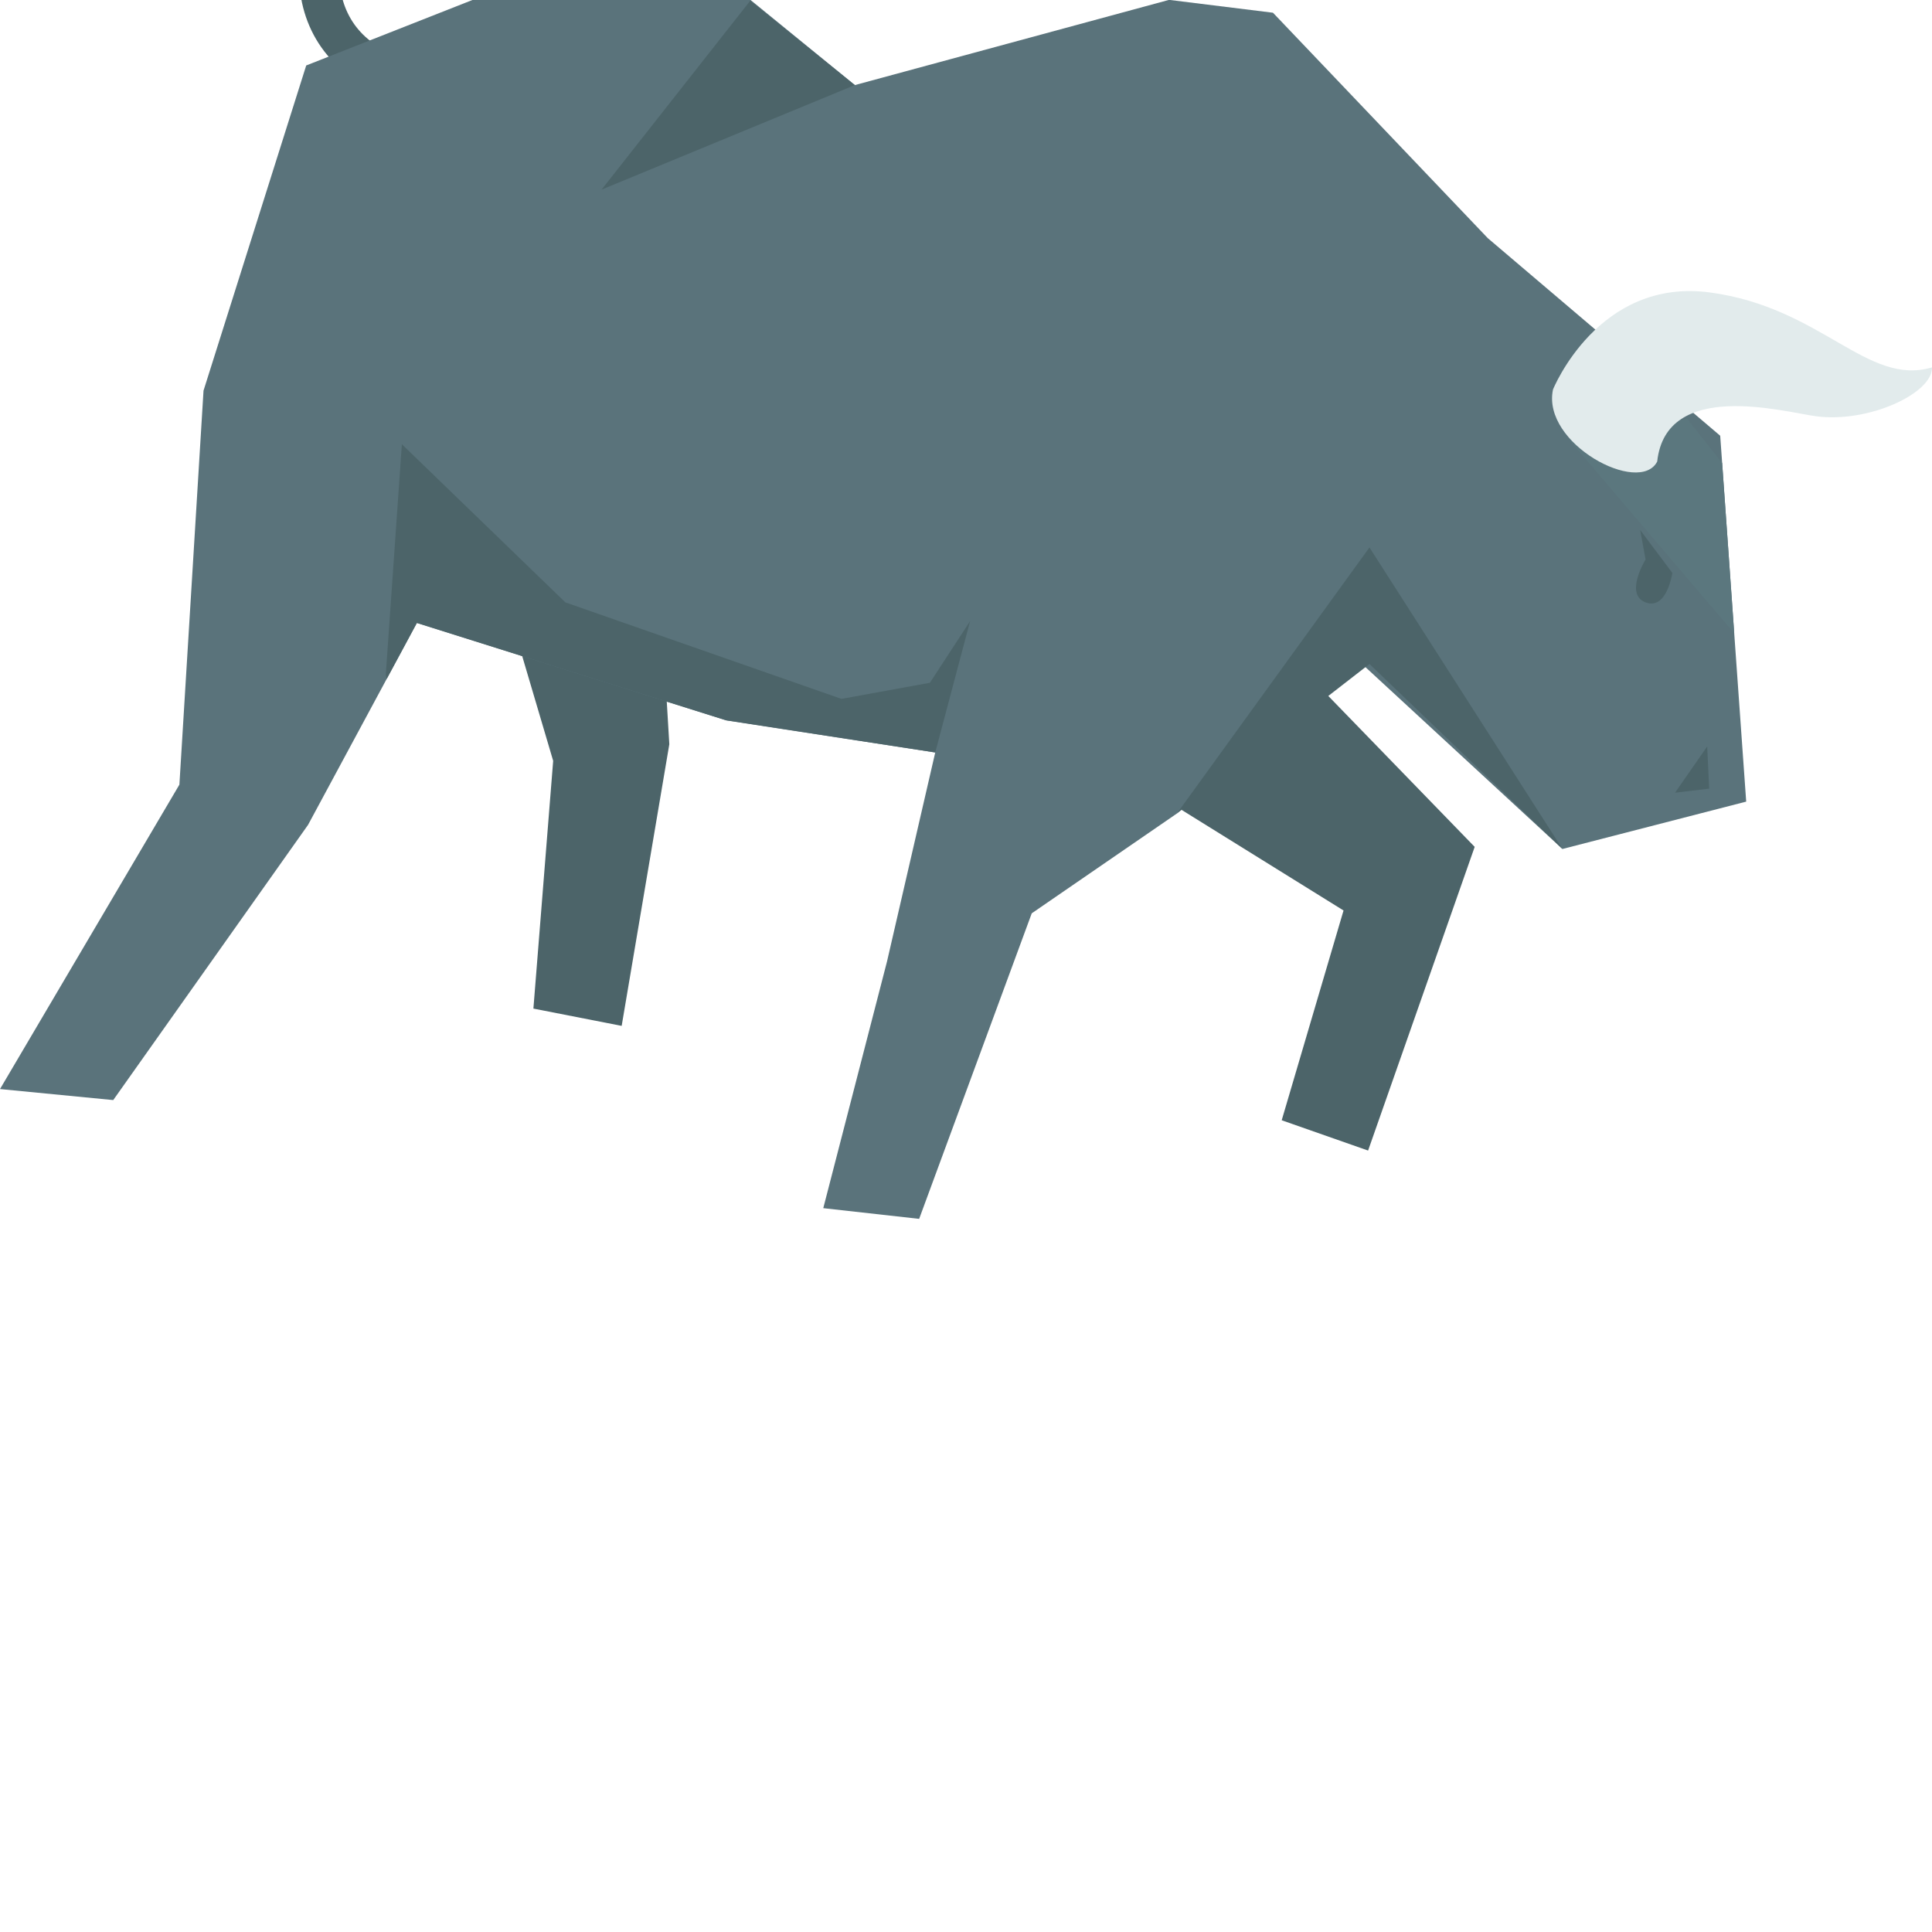 <?xml version="1.0" encoding="iso-8859-1"?>

<!DOCTYPE svg PUBLIC "-//W3C//DTD SVG 1.1//EN" "http://www.w3.org/Graphics/SVG/1.1/DTD/svg11.dtd">

<svg height="800px" width="800px" version="1.1" id="_x34_" xmlns="http://www.w3.org/2000/svg" xmlns:xlink="http://www.w3.org/1999/xlink" 
	 viewBox="0 0 512 512"  xml:space="preserve">
<g>
	<g>
		<path style="fill:#4C6469;" d="M106.633,15.056c-6.087-1.807-10.09-4.892-12.754-8.639c-2.658-3.767-3.977-8.35-3.977-13.232
			c-0.019-7.833,3.512-16.247,9.758-21.894c2.9-2.652,7.98-5.717,14.073-8.534c9.147-4.252,20.587-8.082,31.053-10.807
			c5.227-1.351,10.217-2.448,14.538-3.181c4.309-0.743,7.987-1.112,10.364-1.112c0.969,0,1.702,0.07,2.072,0.134l0.191,0.041
			l0.032,0.01l0.708-2.167l-1.351,1.794c0.401,0.3,0.618,0.351,0.643,0.373l0.708-2.167l-1.351,1.794
			c0.618,0.465,1.848,1.447,3.441,2.725c5.603,4.513,15.865,12.903,25.597,20.221c4.876,3.665,9.599,7.049,13.672,9.621
			c2.039,1.278,3.901,2.361,5.647,3.187c0.886,0.414,1.728,0.775,2.626,1.055c0.899,0.277,1.823,0.516,3.059,0.526
			c0.523,0,1.103-0.051,1.734-0.207h0.012c1.701-0.424,3.996-1.103,6.584-1.887c7.744-2.365,17.93-5.762,17.949-5.772l-3.359-10.115
			c-0.006,0.01-1.128,0.382-2.906,0.972c-2.677,0.877-6.832,2.228-10.867,3.496c-4.015,1.271-7.98,2.47-9.981,2.964h0.019
			l0.816,3.343v-3.445c-0.185,0-0.459,0.009-0.816,0.102l0.816,3.343v-3.445v1.577l0.338-1.559c-0.006,0-0.083-0.019-0.338-0.019
			v1.577l0.338-1.559c-0.038,0-0.414-0.115-0.95-0.341c-1.014-0.433-2.575-1.278-4.385-2.402c-3.193-1.963-7.202-4.78-11.441-7.92
			c-6.368-4.707-13.258-10.157-18.981-14.758c-2.868-2.301-5.443-4.389-7.534-6.068c-2.104-1.705-3.678-2.964-4.698-3.729
			c-0.758-0.567-1.478-0.899-2.154-1.144c-1.007-0.363-1.938-0.538-2.906-0.65c-0.956-0.115-1.938-0.156-2.983-0.156
			c-4.499,0.009-10.306,0.816-17.018,2.179c-10.051,2.053-21.97,5.396-32.914,9.526c-5.469,2.065-10.689,4.325-15.329,6.76
			c-4.653,2.448-8.713,5.029-11.931,7.948c-8.56,7.805-13.232,18.86-13.251,29.769c0,6.791,1.855,13.604,5.921,19.373
			c4.054,5.772,10.332,10.342,18.459,12.716L106.633,15.056z"/>
	</g>
	<path style="fill:#3E585C;" d="M236.633-29.687l34.157-16.753c0,0,4.697,11.747-11.218,22.235c-9.286,6.11-19.057,4.56-19.057,4.56
		L236.633-29.687z"/>
	<polygon style="fill:#4C6469;" points="126.048,132.146 146.596,201.629 141.357,267.286 164.749,271.868 177.376,197.234 
		172.965,123.372 	"/>
	<polygon style="fill:#4C6469;" points="307.515,211.136 356.051,241.287 339.664,296.879 362.559,304.91 390.807,224.431 
		345.872,178.107 	"/>
	<polygon style="fill:#5A737B;" points="462.76,212.436 414.065,224.989 358.658,173.846 350.136,180.233 311.907,215.575 
		273.422,242.039 243.586,323.011 218.174,320.175 235.064,254.818 247.85,199.411 192.443,190.896 110.47,165.082 81.642,218.59 
		30.008,291.531 0,288.612 47.542,207.936 53.935,103.524 81.151,17.348 174.909,-19.585 226.543,22.549 309.816,-0.034 
		337.35,3.373 394.268,63.102 455.871,115.475 456.387,122.7 459.586,167.816 	"/>
	<path style="fill:#4C6469;" d="M443.187,151.828l-8.521-11.364l1.421,7.814c0,0-5.679,9.226,0,11.355
		C441.772,161.768,443.187,151.828,443.187,151.828z"/>
	<path style="fill:#5A737B;" d="M403.899,101.892l-28.669,17.888c0,0,15.763,17.432,35.317,10.877L403.899,101.892z"/>
	<polygon style="fill:#4C6469;" points="226.543,22.549 159.421,50.252 198.836,0.174 	"/>
	<polygon style="fill:#4C6469;" points="222.992,185.208 149.828,159.633 106.499,117.725 102.235,178.821 102.478,179.933 
		110.477,165.092 192.443,190.896 247.85,199.411 257.086,164.607 246.429,180.946 	"/>
	<polygon style="fill:#4C6469;" points="414.065,224.989 362.922,145.078 311.907,215.565 362.922,175.971 	"/>
	<polygon style="fill:#4C6469;" points="452.423,197.821 452.951,209.001 443.901,210.074 	"/>
	<polygon style="fill:#5B777E;" points="459.586,167.816 415.658,116.31 447.094,110.975 456.387,122.7 	"/>
	<path style="fill:#E2EBEC;" d="M411.56,103.225c0,0,11.964-29.708,41.601-25.721c29.645,3.974,41.64,24.947,58.837,19.858
		c0.21,6.855-16.801,14.822-30.779,12.945c-8.465-1.138-39.671-9.88-42.041,12.002C434.544,131.371,408.495,117.613,411.56,103.225z
		"/>
</g>
</svg>